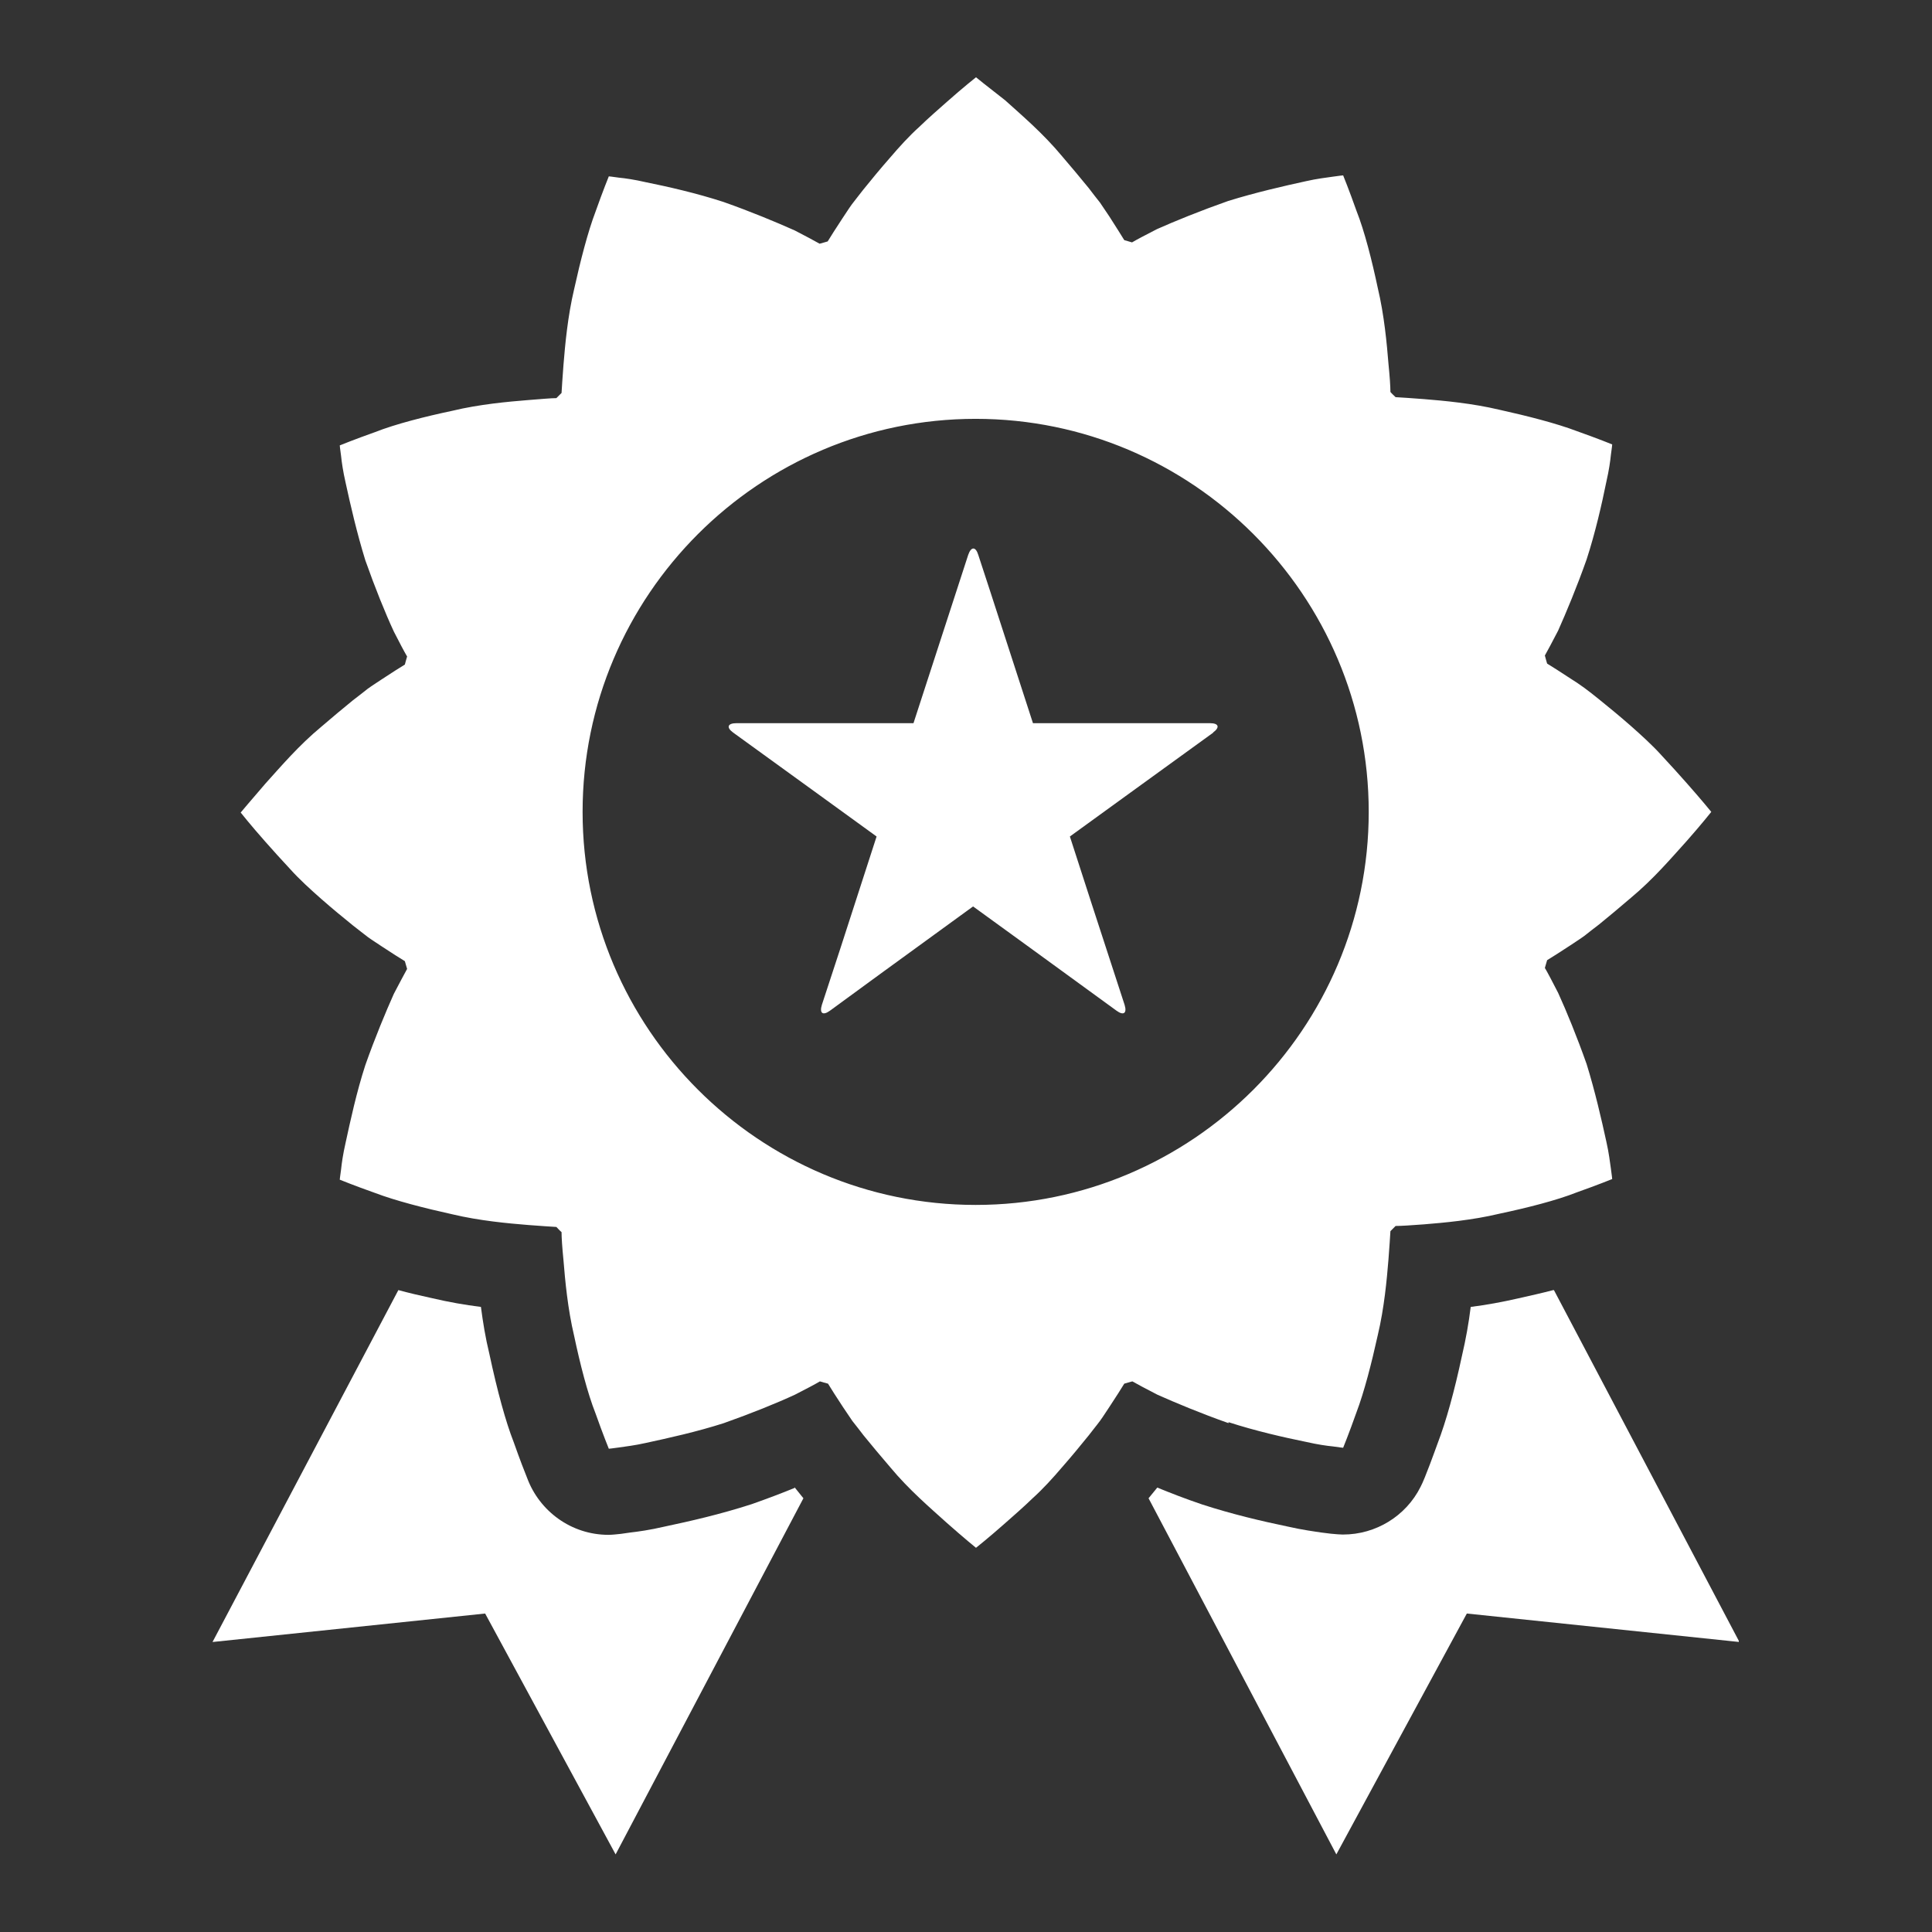 <svg width="100" height="100" viewBox="0 0 100 100" fill="none" xmlns="http://www.w3.org/2000/svg">
<rect x="0" y="0" width="100" height="100" fill="#333333" stroke="none"/>
<g clip-path="url(#clip0_402_3712)">
<path d="M80.397 66.775C79.827 66.925 79.224 67.059 78.554 67.21C77.749 67.394 76.928 67.545 76.124 67.646C76.023 68.467 75.872 69.322 75.671 70.176C75.269 72.053 74.85 73.561 74.414 74.701C74.297 75.019 73.761 76.528 73.526 76.963C72.772 78.471 71.213 79.427 69.521 79.427C69.521 79.427 69.119 79.427 68.415 79.326C68.08 79.276 67.426 79.192 66.622 79.008C65.331 78.74 63.756 78.371 62.214 77.868C61.326 77.567 60.555 77.265 59.901 76.997C59.751 77.181 59.6 77.365 59.449 77.55L69.169 95.983L75.923 83.516L90.033 84.99L80.431 66.775H80.397Z" fill="white"/>
<path d="M41.132 77.013C40.478 77.282 39.724 77.567 38.92 77.851C37.261 78.388 35.702 78.74 34.361 79.024C33.641 79.192 33.038 79.276 32.602 79.326L32.133 79.393C31.948 79.41 31.697 79.443 31.496 79.443C29.569 79.443 27.926 78.22 27.289 76.511C27.172 76.226 26.904 75.539 26.585 74.634C26.183 73.612 25.748 72.036 25.329 70.076C25.128 69.255 24.993 68.417 24.893 67.646C24.072 67.545 23.217 67.394 22.362 67.193C21.742 67.059 21.172 66.925 20.619 66.775L11 84.99L25.111 83.516L31.864 95.983L41.584 77.55C41.45 77.382 41.3 77.198 41.166 77.03L41.132 76.98V77.013Z" fill="white"/>
<path d="M63.589 73.612C64.979 74.064 66.454 74.399 67.611 74.634C68.197 74.768 68.666 74.835 69.001 74.868C69.337 74.919 69.521 74.936 69.521 74.936C69.521 74.936 69.823 74.198 70.208 73.109C70.61 72.053 70.996 70.545 71.314 69.104C71.649 67.696 71.783 66.222 71.867 65.183C71.918 64.529 71.951 64.01 71.968 63.725C72.052 63.641 72.152 63.54 72.236 63.456C72.521 63.456 73.024 63.423 73.694 63.373C74.733 63.289 76.225 63.155 77.615 62.82C79.04 62.518 80.565 62.133 81.621 61.714C82.71 61.328 83.447 61.027 83.447 61.027C83.447 61.027 83.431 60.842 83.38 60.49C83.33 60.155 83.28 59.686 83.146 59.099C82.894 57.943 82.559 56.485 82.124 55.078C81.621 53.653 81.084 52.346 80.649 51.391C80.347 50.804 80.112 50.352 79.962 50.1C79.995 49.967 80.045 49.832 80.079 49.698C80.33 49.547 80.749 49.279 81.285 48.928C81.503 48.777 81.755 48.626 82.006 48.441C82.241 48.257 82.492 48.056 82.76 47.855C83.28 47.436 83.833 46.967 84.403 46.481C85.576 45.509 86.514 44.403 87.302 43.532C88.073 42.66 88.576 42.023 88.576 42.023C88.576 42.023 88.073 41.403 87.302 40.532C86.916 40.096 86.464 39.593 85.995 39.091C85.542 38.588 84.972 38.069 84.403 37.566C83.85 37.08 83.28 36.611 82.76 36.192C82.509 35.99 82.257 35.789 82.006 35.605C81.755 35.421 81.503 35.253 81.285 35.119C80.749 34.767 80.33 34.499 80.079 34.348C80.045 34.214 79.995 34.08 79.962 33.929C80.112 33.661 80.347 33.225 80.649 32.639C81.068 31.701 81.621 30.377 82.124 28.952C82.576 27.561 82.911 26.087 83.146 24.93C83.28 24.344 83.347 23.875 83.38 23.54C83.431 23.204 83.447 23.003 83.447 23.003C83.447 23.003 82.71 22.702 81.621 22.316C80.565 21.914 79.057 21.529 77.615 21.21C76.208 20.875 74.733 20.741 73.694 20.657C73.04 20.607 72.538 20.573 72.236 20.557C72.152 20.473 72.052 20.389 71.968 20.288C71.968 20.004 71.934 19.501 71.867 18.831C71.783 17.792 71.649 16.317 71.314 14.909C71.013 13.485 70.627 11.96 70.208 10.904C69.823 9.815 69.521 9.078 69.521 9.078C69.521 9.078 69.32 9.094 68.985 9.145C68.65 9.195 68.18 9.245 67.594 9.379C66.437 9.631 64.979 9.966 63.572 10.402C62.147 10.904 60.823 11.44 59.885 11.859C59.298 12.161 58.846 12.396 58.594 12.546C58.46 12.513 58.326 12.463 58.192 12.429C58.041 12.178 57.773 11.759 57.421 11.206C57.27 10.988 57.103 10.737 56.935 10.485C56.751 10.251 56.55 9.999 56.349 9.731C55.93 9.212 55.461 8.659 54.975 8.089C54.003 6.916 52.897 5.977 52.025 5.19C51.137 4.503 50.517 4 50.517 4C50.517 4 49.88 4.503 49.008 5.274C48.573 5.659 48.07 6.095 47.567 6.581C47.065 7.033 46.545 7.603 46.059 8.173C45.573 8.726 45.104 9.295 44.685 9.815C44.484 10.083 44.283 10.318 44.098 10.569C43.914 10.82 43.763 11.072 43.612 11.29C43.26 11.826 42.992 12.245 42.841 12.496C42.707 12.53 42.573 12.58 42.422 12.614C42.154 12.463 41.718 12.228 41.132 11.926C40.194 11.508 38.87 10.954 37.445 10.452C36.054 9.999 34.579 9.664 33.423 9.43C32.837 9.295 32.367 9.228 32.032 9.195C31.697 9.145 31.512 9.128 31.512 9.128C31.512 9.128 31.211 9.865 30.825 10.954C30.423 12.01 30.038 13.518 29.719 14.96C29.384 16.367 29.25 17.842 29.166 18.881C29.116 19.534 29.082 20.054 29.066 20.339C28.982 20.423 28.881 20.523 28.798 20.607C28.513 20.607 27.993 20.657 27.34 20.707C26.301 20.791 24.809 20.925 23.418 21.261C21.994 21.562 20.469 21.948 19.413 22.366C18.323 22.752 17.586 23.054 17.586 23.054C17.586 23.054 17.603 23.255 17.653 23.59C17.687 23.925 17.754 24.394 17.888 24.981C18.139 26.137 18.474 27.595 18.91 29.003C19.413 30.427 19.949 31.751 20.385 32.689C20.686 33.276 20.921 33.728 21.072 33.98C21.038 34.114 20.988 34.248 20.955 34.398C20.703 34.549 20.284 34.818 19.748 35.169C19.53 35.32 19.279 35.471 19.027 35.655C18.793 35.84 18.541 36.041 18.273 36.242C17.754 36.661 17.201 37.13 16.631 37.616C15.458 38.588 14.519 39.694 13.732 40.565C12.977 41.437 12.458 42.057 12.458 42.057C12.458 42.057 12.961 42.694 13.732 43.565C14.117 44.001 14.57 44.504 15.039 45.006C15.491 45.509 16.061 46.028 16.631 46.531C17.184 47.017 17.754 47.486 18.273 47.905C18.541 48.106 18.776 48.307 19.027 48.492C19.279 48.676 19.53 48.827 19.748 48.978C20.284 49.33 20.703 49.598 20.955 49.749C20.988 49.883 21.038 50.017 21.072 50.151C20.921 50.419 20.686 50.871 20.385 51.441C19.966 52.38 19.413 53.703 18.91 55.128C18.458 56.519 18.139 57.993 17.888 59.15C17.754 59.736 17.687 60.206 17.653 60.541C17.603 60.876 17.586 61.06 17.586 61.06C17.586 61.06 18.323 61.362 19.413 61.747C20.469 62.149 21.977 62.535 23.418 62.853C24.826 63.188 26.301 63.322 27.34 63.406C27.993 63.456 28.496 63.49 28.798 63.507C28.881 63.59 28.965 63.691 29.066 63.775C29.066 64.06 29.099 64.562 29.166 65.233C29.25 66.272 29.384 67.746 29.719 69.154C30.021 70.579 30.407 72.103 30.825 73.159C31.211 74.249 31.512 74.986 31.512 74.986C31.512 74.986 31.714 74.969 32.049 74.919C32.384 74.868 32.853 74.818 33.44 74.684C34.596 74.433 36.054 74.114 37.462 73.662C38.886 73.159 40.21 72.623 41.149 72.187C41.735 71.886 42.188 71.651 42.439 71.5C42.573 71.534 42.707 71.584 42.858 71.618C43.009 71.869 43.277 72.288 43.629 72.824C43.78 73.042 43.947 73.293 44.115 73.545C44.299 73.779 44.5 74.031 44.702 74.299C45.12 74.818 45.59 75.371 46.076 75.941C47.048 77.114 48.154 78.052 49.025 78.84C49.897 79.611 50.517 80.114 50.517 80.114C50.517 80.114 51.154 79.611 52.025 78.84C52.461 78.455 52.964 78.019 53.466 77.533C53.969 77.081 54.489 76.511 54.975 75.941C55.461 75.388 55.93 74.818 56.349 74.299C56.55 74.031 56.751 73.796 56.935 73.545C57.12 73.293 57.27 73.042 57.421 72.824C57.773 72.288 58.041 71.869 58.192 71.618C58.326 71.584 58.46 71.534 58.611 71.5C58.879 71.651 59.315 71.886 59.902 72.187C60.84 72.606 62.164 73.159 63.589 73.662V73.612ZM50.5 62.367C39.288 62.367 30.155 53.234 30.155 42.023C30.155 30.812 39.288 21.679 50.5 21.679C61.712 21.679 70.845 30.812 70.845 42.023C70.845 53.234 61.712 62.367 50.5 62.367Z" fill="white"/>
<path d="M62.784 37.918C63.153 37.65 63.086 37.432 62.633 37.432H53.466L51.221 30.511L50.634 28.718C50.5 28.282 50.265 28.282 50.115 28.718L48.573 33.46L47.282 37.432H38.115C37.663 37.432 37.579 37.65 37.948 37.918L42.205 41.001L45.372 43.297L43.512 49.045L42.54 52.011C42.406 52.447 42.59 52.581 42.959 52.313L45.573 50.402L50.366 46.917L53.299 49.045L57.79 52.313C58.159 52.581 58.343 52.447 58.209 52.011L56.516 46.816L55.377 43.297L58.544 41.001L62.801 37.918H62.784Z" fill="white"/>
</g>
<defs>
<clipPath id="clip0_402_3712">
<rect width="79" height="92" fill="white" transform="translate(11 4)"/>
</clipPath>
</defs>
</svg>
